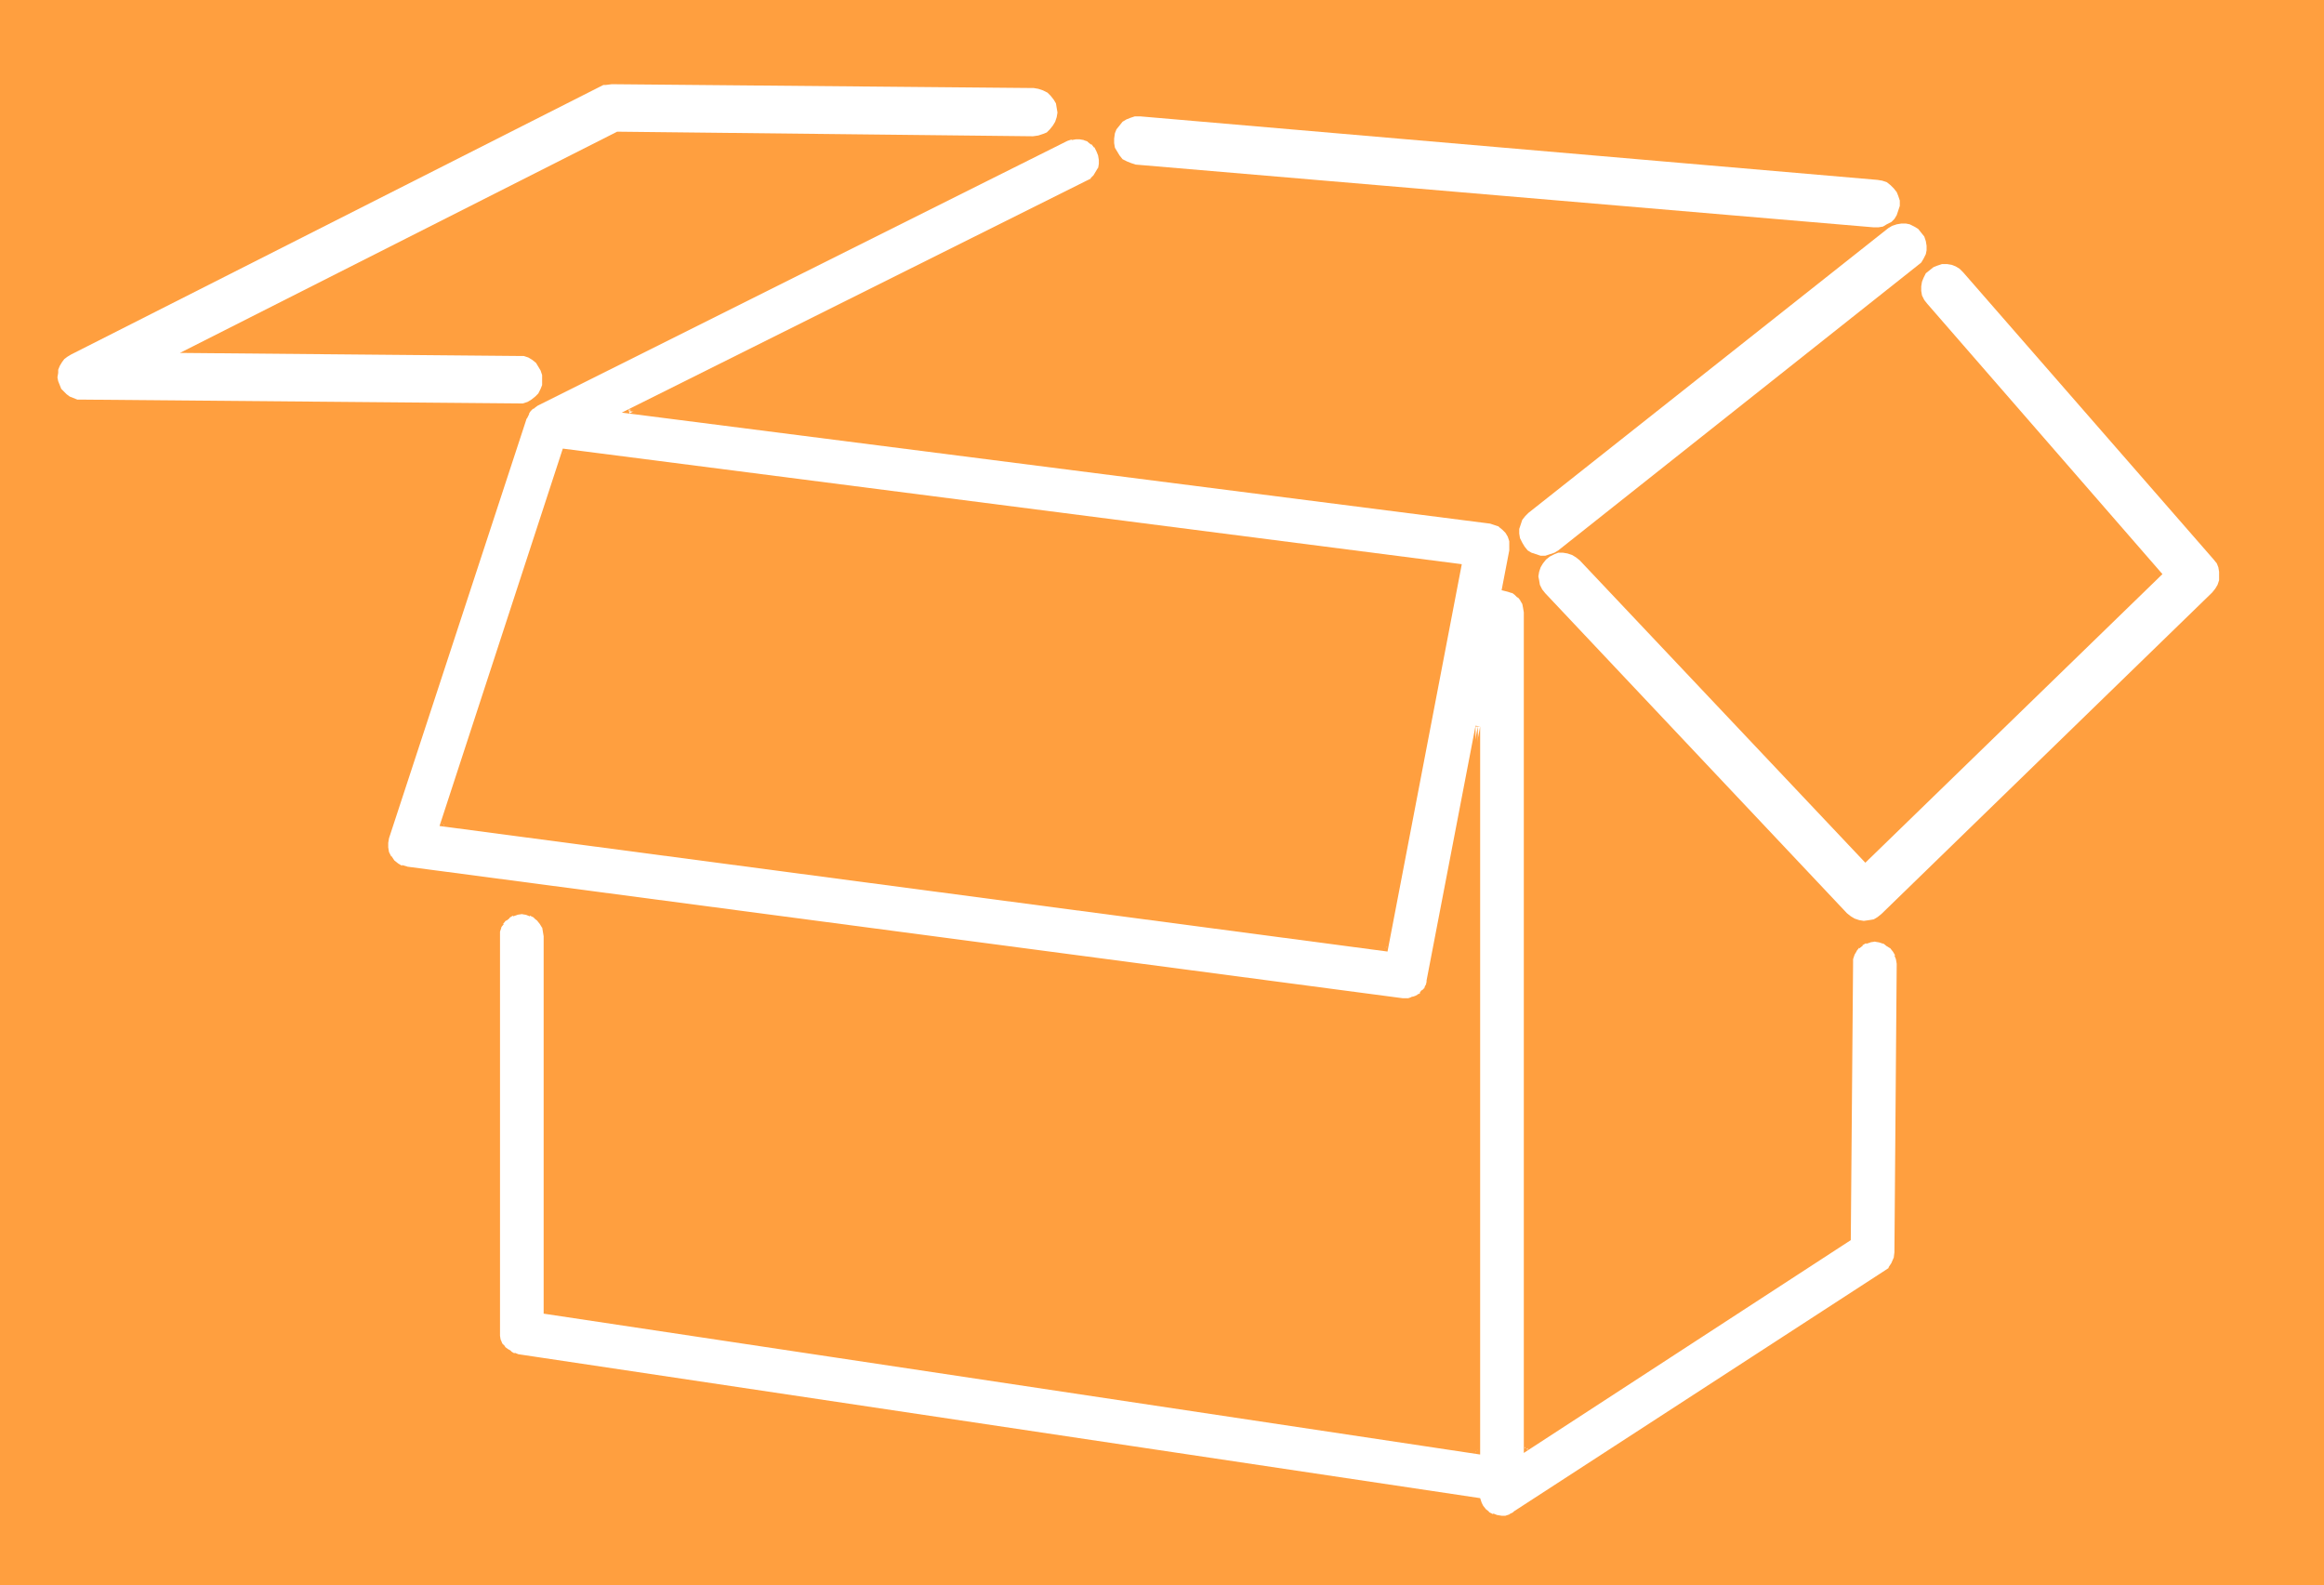 <?xml version="1.0" encoding="UTF-8" standalone="no"?>
<svg
   version="1.0"
   width="129.766mm"
   height="88.522mm"
   id="svg8"
   sodipodi:docname="Box 13.wmf"
   xmlns:inkscape="http://www.inkscape.org/namespaces/inkscape"
   xmlns:sodipodi="http://sodipodi.sourceforge.net/DTD/sodipodi-0.dtd"
   xmlns="http://www.w3.org/2000/svg"
   xmlns:svg="http://www.w3.org/2000/svg">
  <rect width="100%" height="100%" fill="#333333" stroke="none"/>
  <sodipodi:namedview
     id="namedview8"
     pagecolor="#ffffff"
     bordercolor="#000000"
     borderopacity="0.25"
     inkscape:showpageshadow="2"
     inkscape:pageopacity="0.0"
     inkscape:pagecheckerboard="0"
     inkscape:deskcolor="#d1d1d1"
     inkscape:document-units="mm" />
  <defs
     id="defs1">
    <pattern
       id="WMFhbasepattern"
       patternUnits="userSpaceOnUse"
       width="6"
       height="6"
       x="0"
       y="0" />
  </defs>
  <path
     style="fill:#ff9f3f;fill-opacity:1;fill-rule:evenodd;stroke:none"
     d="M 490.455,334.571 V 0 H 0 v 334.571 z"
     id="path1" />
  <path
     style="fill:#ffffff;fill-opacity:1;fill-rule:evenodd;stroke:none"
     d="m 467.185,118.093 -52.843,-60.581 -0.808,-0.808 -0.808,-0.485 -0.808,-0.323 -0.97,-0.162 h -1.131 l -0.97,0.323 -0.808,0.323 -0.808,0.646 -0.808,0.646 -0.485,0.969 -0.323,0.808 -0.162,0.969 v 0.969 l 0.162,0.969 0.485,0.969 0.646,0.808 49.611,57.027 -62.701,60.905 -60.277,-63.812 -0.808,-0.646 -0.808,-0.485 -0.97,-0.323 -0.97,-0.162 h -0.97 l -0.808,0.323 -0.97,0.485 -0.808,0.646 -0.646,0.808 -0.485,0.808 -0.323,0.969 -0.162,0.969 0.162,0.808 0.162,0.969 0.485,0.969 0.646,0.808 63.67,67.528 0.808,0.646 0.808,0.485 0.97,0.323 0.97,0.162 1.131,-0.162 0.97,-0.162 0.808,-0.485 0.808,-0.646 69.811,-67.851 0.646,-0.808 0.485,-0.808 0.323,-0.969 v -0.808 -0.969 l -0.162,-0.969 -0.323,-0.808 z"
     id="path2" />
  <path
     style="fill:#ffffff;fill-opacity:1;fill-rule:evenodd;stroke:none"
     d="m 328.856,116.155 75.79,-60.097 0.808,-0.646 0.485,-0.808 0.485,-0.969 0.162,-0.808 v -0.969 l -0.162,-0.969 -0.323,-0.969 -0.646,-0.808 -0.646,-0.808 -0.808,-0.485 -0.97,-0.485 -0.808,-0.162 h -0.97 l -0.97,0.162 -0.97,0.323 -0.808,0.485 -75.952,60.097 -0.646,0.646 -0.646,0.808 -0.323,0.969 -0.323,0.969 v 0.969 l 0.162,0.969 0.485,0.969 0.485,0.808 0.646,0.808 0.808,0.485 0.97,0.323 0.97,0.323 h 0.97 l 0.97,-0.323 0.97,-0.323 z"
     id="path3" />
  <path
     style="fill:#ffffff;fill-opacity:1;fill-rule:evenodd;stroke:none"
     d="m 218.16,18.578 -89.041,-0.808 -1.293,0.162 h -0.485 l -0.646,0.323 -111.665,56.543 -0.808,0.485 -0.646,0.485 -0.485,0.646 -0.485,0.808 -0.323,0.808 v 0.646 l -0.162,0.969 0.162,0.808 0.323,0.808 0.323,0.808 0.646,0.646 0.485,0.485 0.646,0.485 0.808,0.323 0.808,0.323 h 0.808 l 92.273,0.808 h 0.97 l 0.97,-0.323 0.808,-0.485 0.808,-0.646 0.646,-0.646 0.485,-0.969 0.323,-0.808 v -1.131 -0.969 l -0.323,-0.969 -0.485,-0.808 -0.485,-0.808 -0.808,-0.646 -0.808,-0.485 -0.97,-0.323 h -1.131 l -71.427,-0.646 92.273,-46.688 87.749,0.969 1.131,-0.162 0.97,-0.323 0.808,-0.323 0.646,-0.646 0.646,-0.808 0.485,-0.808 0.323,-0.969 0.162,-0.969 -0.162,-0.969 -0.162,-0.969 -0.485,-0.808 -0.646,-0.808 -0.646,-0.646 -0.97,-0.485 -0.97,-0.323 z"
     id="path4" />
  <path
     style="fill:#ffffff;fill-opacity:1;fill-rule:evenodd;stroke:none"
     d="M 396.243,37.964 240.622,24.556 h -1.131 l -0.97,0.323 -0.808,0.323 -0.808,0.485 -0.646,0.808 -0.646,0.808 -0.323,0.808 -0.162,1.131 v 0.969 l 0.162,0.969 0.485,0.808 0.485,0.808 0.646,0.808 0.97,0.485 0.808,0.323 0.97,0.323 155.782,13.247 h 0.97 l 0.97,-0.162 0.808,-0.485 0.97,-0.485 0.646,-0.646 0.485,-0.808 0.323,-0.969 0.323,-0.969 v -1.131 l -0.323,-0.969 -0.323,-0.808 -0.646,-0.808 -0.646,-0.646 -0.808,-0.646 -0.97,-0.323 z"
     id="path5" />
  <path
     style="fill:#ffffff;fill-opacity:1;fill-rule:evenodd;stroke:none"
     d="M 292.496,200.323 93.243,173.99 119.099,95.315 308.009,119.547 Z m 103.262,-1.939 h -1.131 l -0.97,0.323 -0.808,0.485 -0.808,0.485 -0.646,0.808 -0.323,0.808 -0.323,0.969 -0.162,0.969 -0.485,58.32 -68.195,44.426 v -176.736 -0.969 l -0.323,-0.969 -0.323,-0.808 -0.646,-0.646 -0.646,-0.646 -0.808,-0.485 -0.808,-0.323 -0.97,-0.162 1.454,-8.078 0.162,-0.969 -0.162,-1.131 -0.323,-0.969 -0.485,-0.969 -0.646,-0.646 -0.808,-0.646 -0.97,-0.485 -0.97,-0.162 -181.961,-23.425 96.96,-48.304 0.808,-0.485 0.646,-0.646 0.646,-0.808 0.323,-0.969 0.323,-0.808 v -1.131 l -0.162,-0.969 -0.485,-0.969 -0.485,-0.808 -0.646,-0.808 -0.808,-0.485 -0.808,-0.323 -0.97,-0.323 h -1.131 l -0.97,0.162 -0.97,0.323 -111.665,55.735 -0.162,0.162 -0.646,0.323 v 0.162 l -0.162,0.162 -0.323,0.162 -0.162,0.162 -0.162,0.323 -0.323,0.485 -0.162,0.162 v 0.162 l -0.485,0.646 v 0.162 l -28.926,88.53 -0.323,1.131 v 0.969 l 0.323,1.131 0.485,0.969 0.646,0.969 0.808,0.646 0.97,0.485 1.131,0.323 210.241,27.625 h 0.323 0.485 0.485 0.485 l 0.162,-0.162 h 0.323 l 0.485,-0.162 0.323,-0.323 h 0.323 l 0.162,-0.162 0.323,-0.323 0.323,-0.485 h 0.162 l 0.162,-0.323 0.162,-0.162 0.162,-0.162 0.162,-0.485 0.323,-0.323 0.162,-0.646 v -0.162 -0.162 l 10.342,-53.635 V 306.461 L 115.221,276.736 v -79.16 l -0.162,-0.969 -0.323,-0.969 -0.485,-0.969 -0.485,-0.646 -0.808,-0.646 -0.97,-0.485 -0.808,-0.323 h -1.131 -0.97 l -0.97,0.323 -0.808,0.485 -0.808,0.646 -0.646,0.646 -0.485,0.969 -0.162,0.969 -0.162,0.969 v 83.522 0.969 l 0.323,0.808 0.323,0.808 0.485,0.808 0.646,0.485 0.808,0.646 0.808,0.323 0.97,0.323 202.646,30.372 0.323,0.646 0.323,0.646 0.646,0.808 0.646,0.646 0.97,0.485 0.808,0.323 0.97,0.162 1.131,-0.162 0.97,-0.323 0.808,-0.323 78.214,-51.05 0.97,-0.646 0.808,-1.131 0.323,-1.131 0.323,-1.131 0.323,-61.066 v -0.969 l -0.323,-0.969 -0.485,-0.969 -0.485,-0.646 -0.808,-0.646 -0.808,-0.485 -0.97,-0.323 z"
     id="path6" />
  <path
     style="fill:#ff9f3f;fill-opacity:1;fill-rule:evenodd;stroke:none"
     d="m 292.172,200.323 0.485,-0.485 -199.414,-26.171 0.485,0.485 25.856,-78.837 -0.646,0.323 188.91,24.394 -0.323,-0.646 -15.352,80.937 0.646,0.485 15.675,-81.745 L 118.776,94.669 92.758,174.313 292.819,200.807 Z"
     id="path7" />
  <path
     style="fill:#ff9f3f;fill-opacity:1;fill-rule:evenodd;stroke:none"
     d="m 395.758,197.899 h -1.131 l -1.131,0.323 v 0.162 l -0.808,0.323 v 0 l -0.97,0.646 -0.646,0.808 -0.485,0.969 v 0 l -0.323,0.969 -0.162,1.131 v 0 l -0.485,58.32 0.323,-0.323 -68.195,44.265 0.646,0.485 v -176.736 -1.131 l -0.323,-0.969 -0.485,-0.969 -0.646,-0.646 v 0 l -0.646,-0.808 -0.97,-0.323 -0.808,-0.485 h -0.162 l -0.97,-0.162 0.485,0.485 1.454,-8.078 0.162,-0.969 -0.162,-1.131 -0.323,-1.131 -0.485,-0.969 -0.808,-0.808 -0.162,-0.162 -0.808,-0.646 -0.97,-0.323 v 0 l -0.97,-0.323 h -0.162 l -181.961,-23.263 0.162,0.808 96.96,-48.304 0.97,-0.646 0.646,-0.808 0.646,-0.808 v 0 l 0.485,-0.969 0.162,-0.969 v -1.131 -0.969 l -0.485,-1.131 -0.485,-0.969 -0.97,-0.808 -0.808,-0.485 v 0 l -0.97,-0.485 -0.97,-0.162 v 0 l -1.131,-0.162 -0.97,0.162 -1.131,0.485 -111.665,55.735 h -0.162 -0.162 l -0.646,0.485 -0.162,0.323 0.162,-0.162 -0.162,0.162 v -0.162 l -0.162,0.323 h -0.162 l -0.323,0.485 h -0.162 l -0.323,0.485 -0.162,0.323 h 0.162 l -0.485,0.808 v -0.162 0.162 l -29.088,88.691 -0.323,1.131 v 1.292 l 0.323,1.131 0.646,1.131 0.646,0.969 0.97,0.646 1.131,0.646 0.97,0.162 h 0.162 l 210.08,27.787 h 1.454 l 0.646,-0.162 h 0.162 0.323 v -0.162 l 0.485,-0.162 0.485,-0.323 -0.162,0.162 0.485,-0.323 v 0 l 0.485,-0.323 0.323,-0.485 v 0.162 l 0.162,-0.162 0.323,-0.323 h -0.162 l 0.485,-0.485 0.162,-0.323 0.162,-0.485 0.162,-0.646 0.162,-0.162 v -0.323 0.162 l 10.342,-53.796 h -0.97 v 153.15 l 0.485,-0.485 -196.667,-29.564 0.323,0.323 v -79.321 -0.969 0 l -0.323,-1.131 -0.646,-0.808 -0.485,-0.808 -0.97,-0.808 -0.97,-0.485 -0.808,-0.162 h -0.162 l -1.131,-0.162 -0.97,0.162 h -0.162 l -0.97,0.162 -0.97,0.485 -0.808,0.808 v 0 l -0.646,0.808 v 0 l -0.485,0.808 -0.323,1.131 v 0 l -0.162,0.969 v 83.683 1.131 l 0.323,0.808 v 0.162 l 0.485,0.808 0.485,0.808 0.646,0.485 0.162,0.162 0.646,0.485 h 0.162 l 0.808,0.323 v 0.162 l 0.97,0.162 v 0 l 202.808,30.533 -0.485,-0.323 0.323,0.646 v 0 l 0.323,0.808 0.808,0.808 0.808,0.808 0.97,0.323 v 0.162 l 0.97,0.323 0.97,0.162 1.131,-0.162 0.97,-0.323 h 0.162 l 0.808,-0.485 h 0.162 l 78.214,-50.888 v -0.162 l 0.97,-0.646 0.808,-1.292 0.485,-1.131 0.162,-1.292 v 0 l 0.485,-61.066 v -1.131 l -0.323,-0.969 h -0.162 l -0.323,-0.969 -0.646,-0.808 -0.808,-0.646 -0.97,-0.485 -0.97,-0.323 h -0.162 l -0.97,-0.162 -0.162,0.808 0.97,0.162 v 0 l 0.97,0.323 -0.162,-0.162 0.808,0.646 0.808,0.485 -0.162,-0.162 0.646,0.808 v 0 l 0.485,0.808 h -0.162 l 0.323,0.808 v 0 l 0.162,0.969 -0.485,61.066 v -0.162 l -0.162,1.292 v -0.162 l -0.485,1.131 v 0 l -0.646,0.969 h 0.162 l -0.97,0.646 v 0 l -78.376,50.888 h 0.162 l -0.97,0.485 h 0.162 l -0.97,0.323 h 0.162 -1.131 0.162 l -0.97,-0.162 v 0 l -0.808,-0.323 v 0.162 l -0.97,-0.485 h 0.162 l -0.808,-0.646 0.162,0.162 -0.646,-0.808 v 0 l -0.323,-0.646 v 0 l -0.323,-0.969 -202.969,-30.371 v 0 l -0.808,-0.323 v 0.162 l -0.808,-0.485 h 0.162 l -0.808,-0.485 v 0 l -0.646,-0.485 h 0.162 l -0.646,-0.646 v 0 l -0.323,-0.808 v 0.162 l -0.162,-0.969 v 0.162 -0.969 -83.522 0 -0.969 0 l 0.323,-0.969 -0.162,0.162 0.646,-0.808 h -0.162 l 0.646,-0.808 v 0.162 l 0.808,-0.646 h -0.162 l 0.808,-0.485 v 0.162 l 0.97,-0.323 h -0.162 l 1.131,-0.162 h -0.162 l 0.97,0.162 v 0 l 0.808,0.323 v -0.162 l 0.97,0.485 h -0.162 l 0.808,0.646 -0.162,-0.162 0.646,0.808 0.485,0.808 v -0.162 l 0.162,0.969 v 0 l 0.162,0.969 v 0 79.644 l 197.637,29.725 V 153.311 l -0.97,-0.162 -10.342,53.796 v 0.162 -0.162 0.323 l -0.162,0.485 0.162,-0.162 -0.323,0.485 -0.162,0.485 v 0 l -0.162,0.162 v -0.162 l -0.162,0.323 -0.162,0.162 0.162,-0.162 -0.323,0.162 -0.323,0.485 h 0.162 l -0.485,0.323 v -0.162 l -0.162,0.162 h 0.162 l -0.323,0.162 -0.323,0.162 -0.485,0.162 v 0 h -0.162 l -0.323,0.162 -0.485,0.162 h 0.162 -1.293 v 0 L 85.81,182.875 h 0.162 l -1.131,-0.323 v 0.162 l -0.808,-0.485 v 0 l -0.808,-0.646 -0.646,-0.969 v 0.162 l -0.485,-0.969 v 0 l -0.162,-0.969 v 0 -0.969 0 l 0.162,-0.969 29.088,-88.691 -0.162,0.323 0.162,-0.162 0.485,-0.969 v 0 -0.323 0.162 l 0.323,-0.485 -0.162,0.162 0.485,-0.485 v 0 l 0.162,-0.162 h 0.162 l 0.162,-0.162 v -0.323 0.323 l 0.646,-0.485 h -0.162 0.162 l 111.827,-55.896 0.97,-0.323 -0.162,0.162 0.97,-0.162 h -0.162 1.131 -0.162 l 0.97,0.162 h -0.162 l 0.97,0.323 h -0.162 l 0.808,0.646 v -0.162 l 0.646,0.808 v -0.162 l 0.485,0.969 0.323,0.808 v 0 l 0.162,0.969 v -0.162 1.131 -0.162 l -0.162,0.969 v -0.162 l -0.485,0.808 v 0 l -0.485,0.808 v 0 l -0.646,0.646 h 0.162 l -0.97,0.485 -98.091,48.95 183.254,23.425 v 0 l 0.97,0.323 v 0 l 0.97,0.323 h -0.162 l 0.808,0.646 v 0 l 0.646,0.646 v 0 l 0.485,0.808 v 0 l 0.323,0.969 v 0 0.969 -0.162 1.131 l -1.616,8.401 1.293,0.323 v 0 l 0.97,0.323 -0.162,-0.162 0.646,0.485 v 0 l 0.646,0.646 v -0.162 l 0.646,0.808 -0.162,-0.162 0.485,0.808 v 0 l 0.162,0.808 v 0 l 0.162,0.969 v 177.382 l 69.003,-44.911 0.485,-58.481 v 0.162 -0.969 0 l 0.323,-0.969 v 0 l 0.485,-0.808 -0.162,0.162 0.646,-0.808 v 0.162 l 0.808,-0.646 h -0.162 l 0.808,-0.485 v 0.162 l 0.97,-0.323 h -0.162 l 1.131,-0.162 h -0.162 z"
     id="path8" />
</svg>
